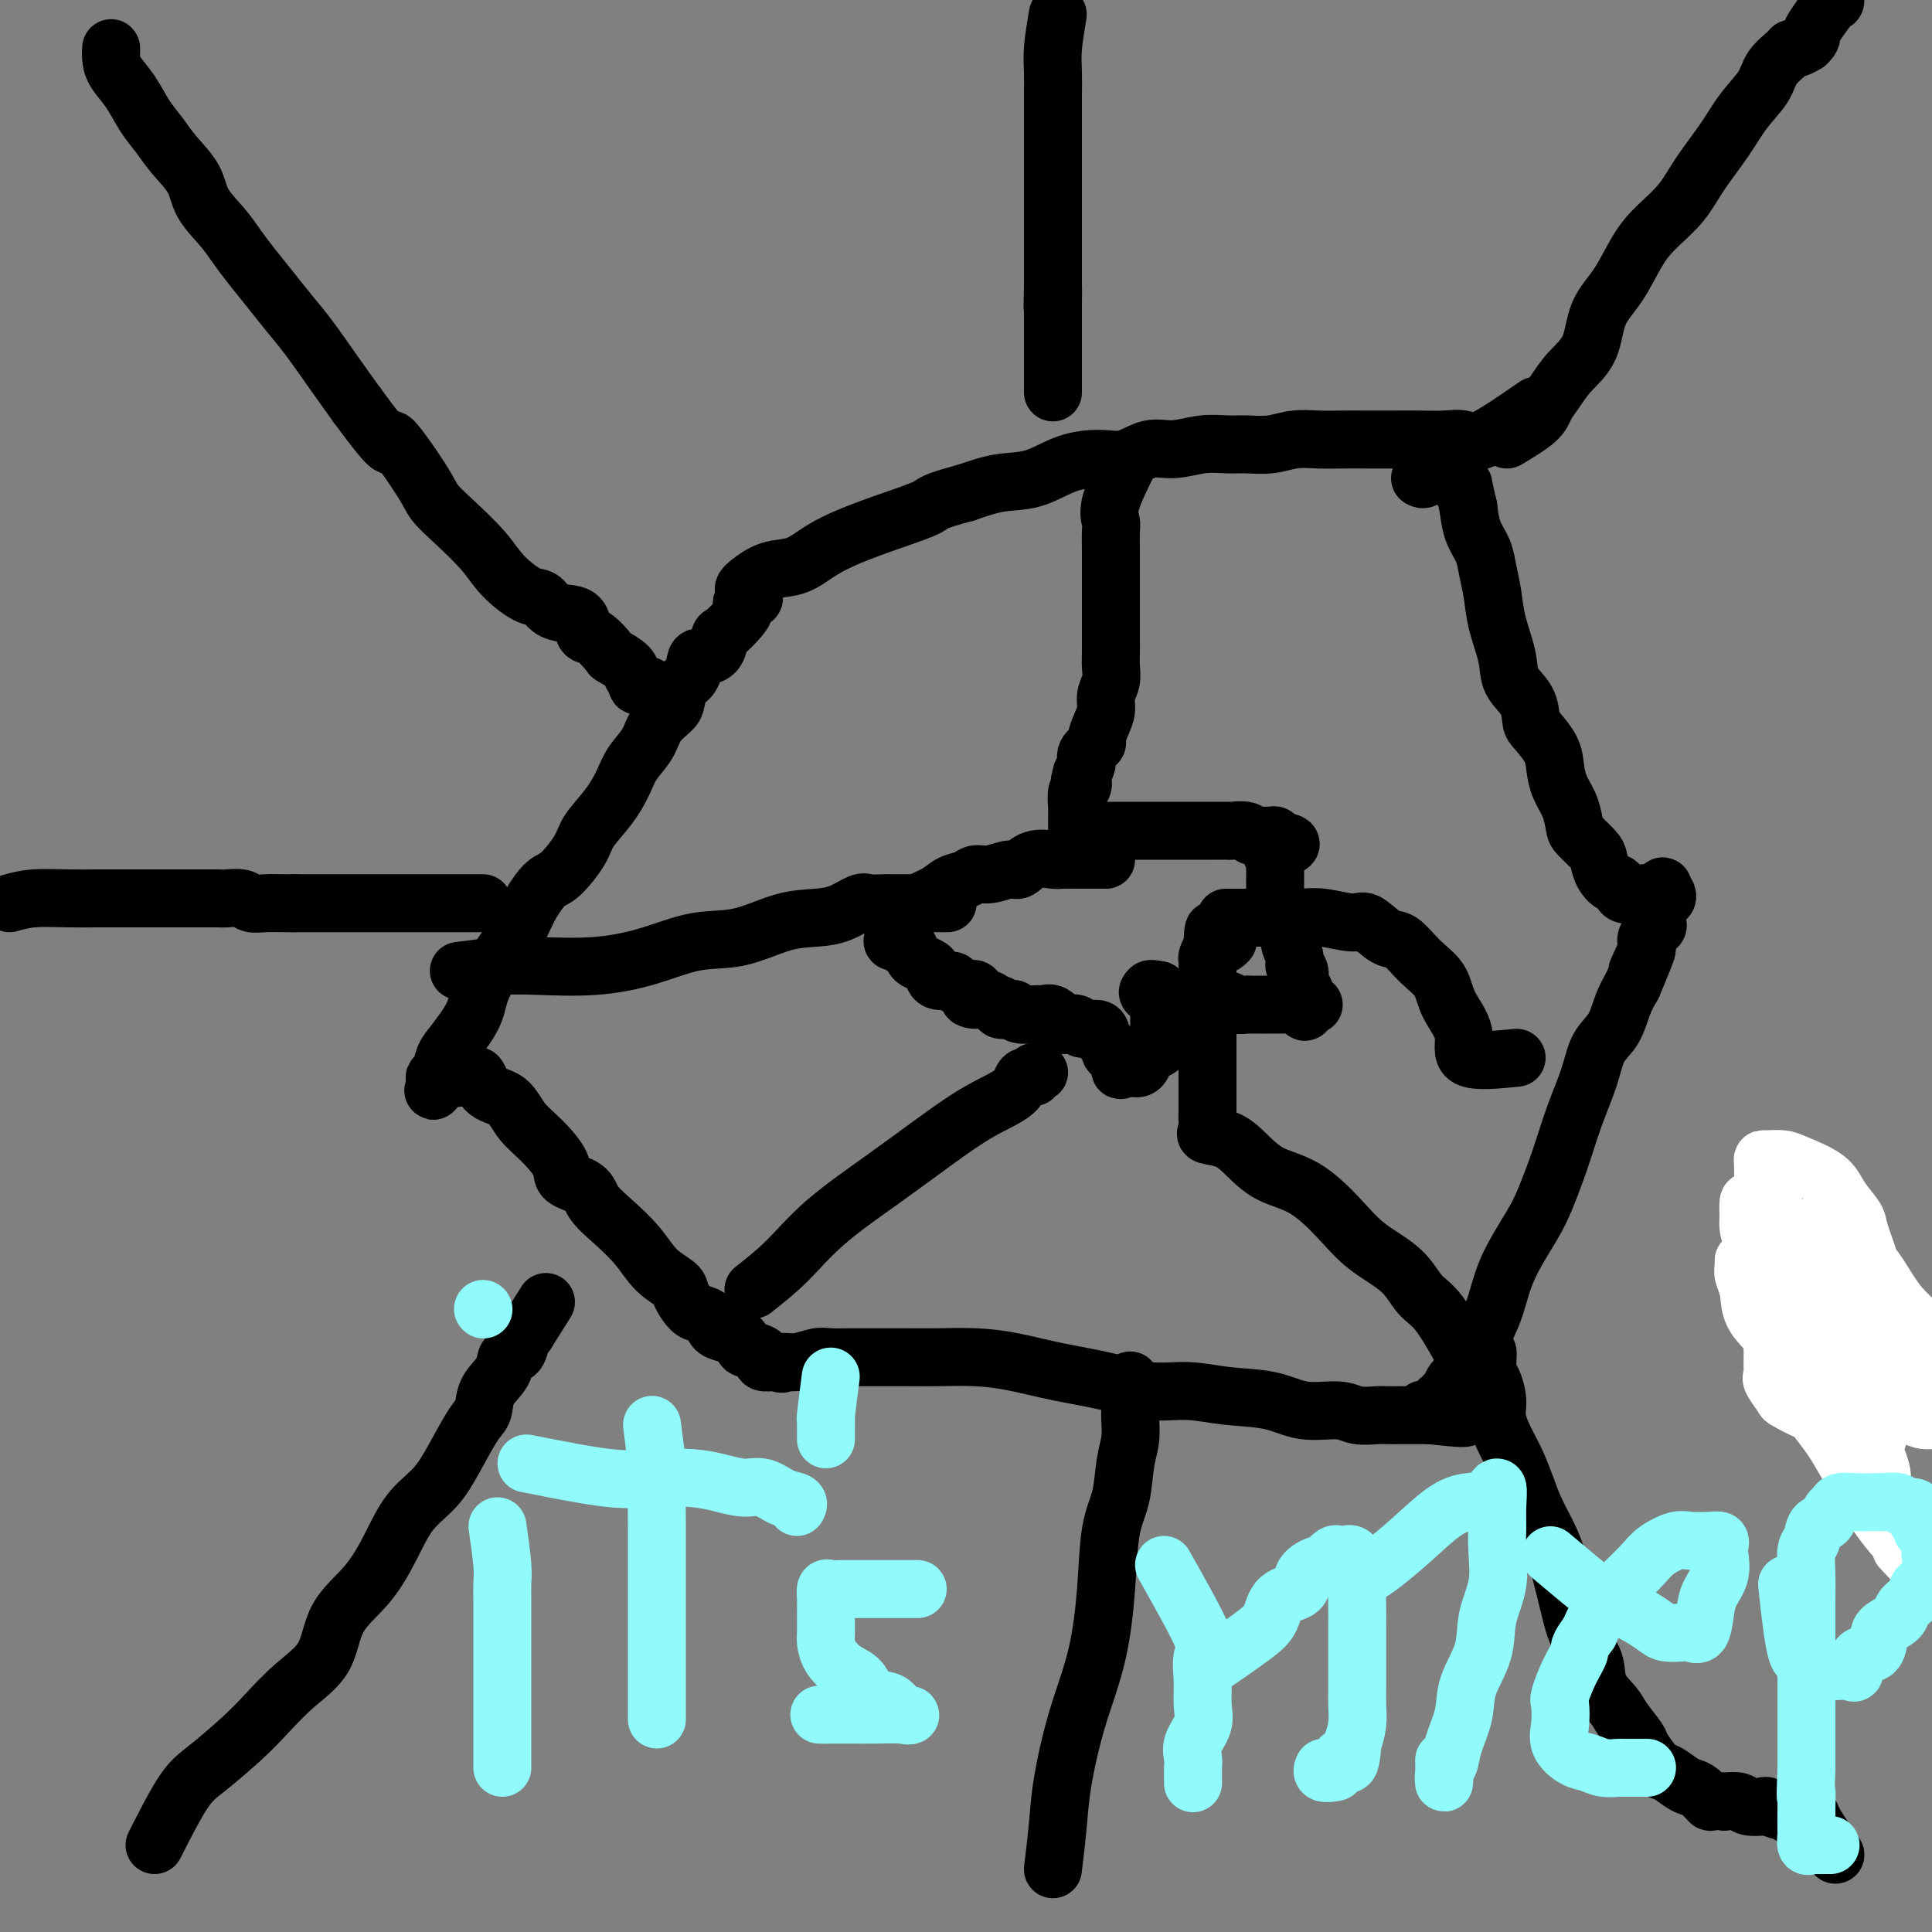 <svg viewBox='0 0 400 400' version='1.1' xmlns='http://www.w3.org/2000/svg' xmlns:xlink='http://www.w3.org/1999/xlink'><rect x="0" y="0" width="400" height="400" fill="#808080" stroke="none"/><g fill='none' stroke='#000000' stroke-width='12' stroke-linecap='round' stroke-linejoin='round'><path d='M380,384c-1.585,-2.312 -3.171,-4.623 -4,-6c-0.829,-1.377 -0.903,-1.818 -1,-2c-0.097,-0.182 -0.219,-0.105 -1,0c-0.781,0.105 -2.221,0.238 -3,0c-0.779,-0.238 -0.898,-0.847 -1,-1c-0.102,-0.153 -0.186,0.152 -1,0c-0.814,-0.152 -2.356,-0.759 -3,-1c-0.644,-0.241 -0.389,-0.116 -1,0c-0.611,0.116 -2.088,0.224 -3,0c-0.912,-0.224 -1.261,-0.778 -2,-1c-0.739,-0.222 -1.870,-0.111 -3,0'/><path d='M357,373c-3.215,-0.357 -2.752,0.251 -3,0c-0.248,-0.251 -1.206,-1.360 -2,-2c-0.794,-0.640 -1.425,-0.813 -2,-1c-0.575,-0.187 -1.094,-0.390 -2,-1c-0.906,-0.610 -2.200,-1.626 -3,-2c-0.800,-0.374 -1.105,-0.105 -2,-1c-0.895,-0.895 -2.380,-2.955 -3,-4c-0.620,-1.045 -0.374,-1.076 -1,-2c-0.626,-0.924 -2.125,-2.742 -3,-4c-0.875,-1.258 -1.126,-1.957 -2,-3c-0.874,-1.043 -2.370,-2.431 -3,-4c-0.630,-1.569 -0.394,-3.320 -1,-5c-0.606,-1.680 -2.053,-3.288 -3,-5c-0.947,-1.712 -1.394,-3.527 -2,-6c-0.606,-2.473 -1.370,-5.603 -2,-8c-0.630,-2.397 -1.127,-4.061 -2,-6c-0.873,-1.939 -2.122,-4.153 -3,-6c-0.878,-1.847 -1.383,-3.326 -2,-5c-0.617,-1.674 -1.345,-3.545 -2,-5c-0.655,-1.455 -1.237,-2.496 -2,-4c-0.763,-1.504 -1.707,-3.471 -2,-5c-0.293,-1.529 0.065,-2.620 0,-4c-0.065,-1.380 -0.553,-3.049 -1,-4c-0.447,-0.951 -0.852,-1.183 -1,-2c-0.148,-0.817 -0.040,-2.220 0,-3c0.040,-0.780 0.011,-0.937 0,-1c-0.011,-0.063 -0.006,-0.031 0,0'/><path d='M32,382c2.151,-4.235 4.302,-8.470 6,-11c1.698,-2.530 2.941,-3.356 5,-5c2.059,-1.644 4.932,-4.108 7,-6c2.068,-1.892 3.329,-3.213 5,-5c1.671,-1.787 3.752,-4.040 6,-6c2.248,-1.960 4.662,-3.626 6,-6c1.338,-2.374 1.600,-5.456 3,-8c1.400,-2.544 3.938,-4.550 6,-7c2.062,-2.450 3.648,-5.342 5,-8c1.352,-2.658 2.471,-5.081 4,-7c1.529,-1.919 3.468,-3.335 5,-5c1.532,-1.665 2.656,-3.579 4,-6c1.344,-2.421 2.908,-5.350 4,-7c1.092,-1.650 1.711,-2.023 2,-3c0.289,-0.977 0.248,-2.559 1,-4c0.752,-1.441 2.295,-2.740 3,-4c0.705,-1.260 0.570,-2.482 1,-3c0.430,-0.518 1.423,-0.332 2,-1c0.577,-0.668 0.736,-2.191 1,-3c0.264,-0.809 0.632,-0.905 1,-1'/><path d='M109,276c7.000,-11.167 3.500,-5.583 0,0'/><path d='M23,11c0.011,-0.582 0.022,-1.163 0,-1c-0.022,0.163 -0.077,1.071 0,2c0.077,0.929 0.287,1.878 1,3c0.713,1.122 1.928,2.417 3,4c1.072,1.583 2.000,3.454 3,5c1.000,1.546 2.070,2.766 3,4c0.930,1.234 1.719,2.483 3,4c1.281,1.517 3.055,3.304 4,5c0.945,1.696 1.060,3.303 2,5c0.940,1.697 2.705,3.486 4,5c1.295,1.514 2.120,2.755 3,4c0.880,1.245 1.816,2.494 3,4c1.184,1.506 2.616,3.268 4,5c1.384,1.732 2.722,3.433 4,5c1.278,1.567 2.498,2.999 4,5c1.502,2.001 3.286,4.572 5,7c1.714,2.428 3.357,4.714 5,7'/><path d='M74,84c9.149,12.463 6.520,7.120 7,7c0.480,-0.120 4.069,4.984 6,8c1.931,3.016 2.204,3.943 3,5c0.796,1.057 2.114,2.243 4,4c1.886,1.757 4.339,4.085 6,6c1.661,1.915 2.531,3.417 4,5c1.469,1.583 3.539,3.248 5,4c1.461,0.752 2.313,0.591 3,1c0.687,0.409 1.208,1.389 2,2c0.792,0.611 1.855,0.854 3,1c1.145,0.146 2.370,0.195 3,1c0.630,0.805 0.663,2.365 1,3c0.337,0.635 0.979,0.345 2,1c1.021,0.655 2.421,2.255 3,3c0.579,0.745 0.335,0.634 1,1c0.665,0.366 2.238,1.208 3,2c0.762,0.792 0.712,1.533 1,2c0.288,0.467 0.912,0.661 1,1c0.088,0.339 -0.361,0.822 0,1c0.361,0.178 1.532,0.051 2,0c0.468,-0.051 0.234,-0.025 0,0'/><path d='M312,91c2.354,-1.417 4.707,-2.834 6,-4c1.293,-1.166 1.524,-2.082 2,-3c0.476,-0.918 1.197,-1.838 2,-3c0.803,-1.162 1.688,-2.564 3,-4c1.312,-1.436 3.052,-2.904 4,-5c0.948,-2.096 1.103,-4.821 2,-7c0.897,-2.179 2.535,-3.812 4,-6c1.465,-2.188 2.759,-4.930 4,-7c1.241,-2.070 2.431,-3.470 4,-5c1.569,-1.530 3.516,-3.192 5,-5c1.484,-1.808 2.504,-3.761 4,-6c1.496,-2.239 3.469,-4.764 5,-7c1.531,-2.236 2.620,-4.183 4,-6c1.380,-1.817 3.052,-3.505 4,-5c0.948,-1.495 1.174,-2.795 2,-4c0.826,-1.205 2.252,-2.313 3,-3c0.748,-0.687 0.817,-0.954 1,-1c0.183,-0.046 0.481,0.130 1,0c0.519,-0.130 1.260,-0.565 2,-1'/><path d='M374,9c1.293,-1.169 1.025,-1.592 1,-2c-0.025,-0.408 0.194,-0.801 1,-2c0.806,-1.199 2.200,-3.204 3,-4c0.800,-0.796 1.006,-0.384 1,-1c-0.006,-0.616 -0.226,-2.259 0,-3c0.226,-0.741 0.897,-0.579 1,-1c0.103,-0.421 -0.361,-1.426 0,-2c0.361,-0.574 1.547,-0.718 2,-1c0.453,-0.282 0.174,-0.701 0,-1c-0.174,-0.299 -0.243,-0.479 0,-1c0.243,-0.521 0.797,-1.383 1,-2c0.203,-0.617 0.054,-0.990 0,-1c-0.054,-0.010 -0.015,0.344 0,1c0.015,0.656 0.004,1.616 0,2c-0.004,0.384 -0.002,0.192 0,0'/><path d='M318,84c-4.285,2.959 -8.570,5.917 -11,7c-2.430,1.083 -3.006,0.290 -4,0c-0.994,-0.290 -2.407,-0.078 -4,0c-1.593,0.078 -3.366,0.021 -5,0c-1.634,-0.021 -3.128,-0.007 -5,0c-1.872,0.007 -4.120,0.006 -6,0c-1.880,-0.006 -3.391,-0.016 -5,0c-1.609,0.016 -3.314,0.057 -5,0c-1.686,-0.057 -3.352,-0.213 -5,0c-1.648,0.213 -3.280,0.793 -5,1c-1.720,0.207 -3.530,0.039 -5,0c-1.470,-0.039 -2.602,0.050 -4,0c-1.398,-0.050 -3.064,-0.238 -5,0c-1.936,0.238 -4.144,0.902 -6,1c-1.856,0.098 -3.362,-0.369 -5,0c-1.638,0.369 -3.409,1.576 -5,2c-1.591,0.424 -3.004,0.067 -5,0c-1.996,-0.067 -4.576,0.157 -7,1c-2.424,0.843 -4.691,2.304 -7,3c-2.309,0.696 -4.660,0.627 -7,1c-2.340,0.373 -4.670,1.186 -7,2'/><path d='M200,102c-7.314,1.929 -6.598,2.251 -8,3c-1.402,0.749 -4.923,1.926 -8,3c-3.077,1.074 -5.709,2.044 -8,3c-2.291,0.956 -4.242,1.896 -6,3c-1.758,1.104 -3.325,2.372 -5,3c-1.675,0.628 -3.458,0.616 -5,1c-1.542,0.384 -2.842,1.164 -4,2c-1.158,0.836 -2.172,1.727 -2,2c0.172,0.273 1.531,-0.071 2,0c0.469,0.071 0.049,0.558 0,1c-0.049,0.442 0.272,0.841 0,1c-0.272,0.159 -1.136,0.080 -2,0'/><path d='M154,124c-0.912,1.307 -0.193,1.576 0,2c0.193,0.424 -0.141,1.003 -1,2c-0.859,0.997 -2.244,2.412 -3,3c-0.756,0.588 -0.884,0.350 -1,1c-0.116,0.650 -0.220,2.189 -1,3c-0.780,0.811 -2.237,0.892 -3,1c-0.763,0.108 -0.832,0.241 -1,1c-0.168,0.759 -0.433,2.145 -1,3c-0.567,0.855 -1.435,1.179 -2,2c-0.565,0.821 -0.827,2.137 -1,3c-0.173,0.863 -0.258,1.272 -1,2c-0.742,0.728 -2.140,1.775 -3,3c-0.860,1.225 -1.183,2.628 -2,4c-0.817,1.372 -2.128,2.714 -3,4c-0.872,1.286 -1.304,2.516 -2,4c-0.696,1.484 -1.656,3.221 -3,5c-1.344,1.779 -3.074,3.599 -4,5c-0.926,1.401 -1.049,2.384 -2,4c-0.951,1.616 -2.731,3.867 -4,5c-1.269,1.133 -2.028,1.148 -3,2c-0.972,0.852 -2.155,2.539 -3,4c-0.845,1.461 -1.350,2.695 -2,4c-0.650,1.305 -1.445,2.680 -3,5c-1.555,2.320 -3.869,5.585 -5,8c-1.131,2.415 -1.078,3.982 -2,6c-0.922,2.018 -2.819,4.488 -4,6c-1.181,1.512 -1.646,2.065 -2,3c-0.354,0.935 -0.595,2.252 -1,3c-0.405,0.748 -0.973,0.928 -1,1c-0.027,0.072 0.486,0.036 1,0'/><path d='M91,223c-2.820,5.569 -0.371,1.493 1,0c1.371,-1.493 1.662,-0.403 2,0c0.338,0.403 0.722,0.118 1,0c0.278,-0.118 0.452,-0.070 1,0c0.548,0.070 1.472,0.160 2,0c0.528,-0.160 0.660,-0.572 1,0c0.340,0.572 0.887,2.127 2,3c1.113,0.873 2.792,1.063 4,2c1.208,0.937 1.945,2.621 3,4c1.055,1.379 2.427,2.455 4,4c1.573,1.545 3.346,3.560 4,5c0.654,1.440 0.187,2.306 1,3c0.813,0.694 2.905,1.218 4,2c1.095,0.782 1.194,1.824 2,3c0.806,1.176 2.319,2.488 4,4c1.681,1.512 3.528,3.225 5,5c1.472,1.775 2.568,3.614 4,5c1.432,1.386 3.200,2.321 4,3c0.800,0.679 0.634,1.103 1,2c0.366,0.897 1.266,2.268 2,3c0.734,0.732 1.302,0.826 2,1c0.698,0.174 1.527,0.428 2,1c0.473,0.572 0.589,1.462 1,2c0.411,0.538 1.117,0.725 2,1c0.883,0.275 1.941,0.637 3,1'/><path d='M153,277c1.610,1.332 0.634,1.663 1,2c0.366,0.337 2.073,0.679 3,1c0.927,0.321 1.073,0.622 1,1c-0.073,0.378 -0.366,0.832 0,1c0.366,0.168 1.390,0.048 2,0c0.610,-0.048 0.805,-0.024 1,0'/><path d='M161,282c1.338,0.757 0.682,0.150 1,0c0.318,-0.150 1.611,0.156 3,0c1.389,-0.156 2.874,-0.774 4,-1c1.126,-0.226 1.894,-0.060 3,0c1.106,0.060 2.551,0.016 4,0c1.449,-0.016 2.901,-0.002 5,0c2.099,0.002 4.843,-0.007 7,0c2.157,0.007 3.725,0.032 6,0c2.275,-0.032 5.256,-0.120 8,0c2.744,0.120 5.249,0.448 8,1c2.751,0.552 5.747,1.328 9,2c3.253,0.672 6.763,1.239 10,2c3.237,0.761 6.200,1.714 9,2c2.800,0.286 5.435,-0.096 8,0c2.565,0.096 5.059,0.671 8,1c2.941,0.329 6.329,0.414 9,1c2.671,0.586 4.626,1.674 7,2c2.374,0.326 5.168,-0.109 7,0c1.832,0.109 2.700,0.761 4,1c1.300,0.239 3.030,0.064 4,0c0.970,-0.064 1.181,-0.017 2,0c0.819,0.017 2.247,0.005 3,0c0.753,-0.005 0.832,-0.001 1,0c0.168,0.001 0.427,0.000 1,0c0.573,-0.000 1.462,-0.000 2,0c0.538,0.000 0.725,0.000 1,0c0.275,-0.000 0.637,-0.000 1,0'/><path d='M296,293c14.416,1.596 3.455,-0.413 0,-1c-3.455,-0.587 0.594,0.247 2,0c1.406,-0.247 0.169,-1.575 0,-2c-0.169,-0.425 0.732,0.053 1,0c0.268,-0.053 -0.096,-0.636 0,-1c0.096,-0.364 0.652,-0.509 1,-1c0.348,-0.491 0.489,-1.327 1,-2c0.511,-0.673 1.393,-1.183 2,-2c0.607,-0.817 0.938,-1.941 2,-4c1.062,-2.059 2.854,-5.054 4,-8c1.146,-2.946 1.647,-5.842 3,-9c1.353,-3.158 3.560,-6.576 5,-9c1.440,-2.424 2.114,-3.853 3,-6c0.886,-2.147 1.984,-5.013 3,-8c1.016,-2.987 1.949,-6.094 3,-9c1.051,-2.906 2.221,-5.610 3,-8c0.779,-2.390 1.168,-4.465 2,-6c0.832,-1.535 2.109,-2.529 3,-4c0.891,-1.471 1.398,-3.420 2,-5c0.602,-1.580 1.301,-2.790 2,-4'/><path d='M338,204c4.671,-11.120 1.847,-4.920 1,-3c-0.847,1.920 0.281,-0.440 1,-2c0.719,-1.560 1.029,-2.319 1,-3c-0.029,-0.681 -0.396,-1.285 0,-2c0.396,-0.715 1.555,-1.540 2,-2c0.445,-0.460 0.175,-0.553 0,-1c-0.175,-0.447 -0.256,-1.248 0,-2c0.256,-0.752 0.850,-1.456 1,-2c0.150,-0.544 -0.145,-0.929 0,-1c0.145,-0.071 0.731,0.173 1,0c0.269,-0.173 0.220,-0.764 0,-1c-0.220,-0.236 -0.610,-0.118 -1,0'/><path d='M344,185c0.811,-2.939 -0.163,-0.788 -1,0c-0.837,0.788 -1.537,0.213 -2,0c-0.463,-0.213 -0.687,-0.065 -1,0c-0.313,0.065 -0.713,0.047 -1,0c-0.287,-0.047 -0.462,-0.123 -1,0c-0.538,0.123 -1.440,0.443 -2,0c-0.560,-0.443 -0.778,-1.651 -1,-2c-0.222,-0.349 -0.448,0.159 -1,0c-0.552,-0.159 -1.429,-0.985 -2,-2c-0.571,-1.015 -0.834,-2.217 -1,-3c-0.166,-0.783 -0.233,-1.146 -1,-2c-0.767,-0.854 -2.233,-2.199 -3,-3c-0.767,-0.801 -0.833,-1.059 -1,-2c-0.167,-0.941 -0.433,-2.563 -1,-4c-0.567,-1.437 -1.434,-2.687 -2,-4c-0.566,-1.313 -0.832,-2.690 -1,-4c-0.168,-1.310 -0.238,-2.555 -1,-4c-0.762,-1.445 -2.216,-3.090 -3,-4c-0.784,-0.910 -0.896,-1.085 -1,-2c-0.104,-0.915 -0.199,-2.572 -1,-4c-0.801,-1.428 -2.309,-2.629 -3,-4c-0.691,-1.371 -0.565,-2.912 -1,-5c-0.435,-2.088 -1.430,-4.725 -2,-7c-0.570,-2.275 -0.716,-4.190 -1,-6c-0.284,-1.810 -0.705,-3.516 -1,-5c-0.295,-1.484 -0.464,-2.746 -1,-4c-0.536,-1.254 -1.439,-2.501 -2,-4c-0.561,-1.499 -0.781,-3.249 -1,-5'/><path d='M304,105c-1.515,-6.411 -0.802,-4.438 -1,-4c-0.198,0.438 -1.307,-0.658 -2,-2c-0.693,-1.342 -0.970,-2.931 -1,-4c-0.030,-1.069 0.188,-1.619 0,-2c-0.188,-0.381 -0.783,-0.593 -1,-1c-0.217,-0.407 -0.057,-1.009 0,-1c0.057,0.009 0.013,0.630 0,1c-0.013,0.370 0.007,0.491 0,1c-0.007,0.509 -0.040,1.406 0,2c0.040,0.594 0.154,0.884 0,1c-0.154,0.116 -0.577,0.058 -1,0'/><path d='M298,96c-0.045,0.878 0.341,1.072 0,1c-0.341,-0.072 -1.411,-0.411 -2,0c-0.589,0.411 -0.697,1.572 -1,2c-0.303,0.428 -0.801,0.122 -1,0c-0.199,-0.122 -0.100,-0.061 0,0'/><path d='M234,95c-1.691,3.386 -3.381,6.771 -4,9c-0.619,2.229 -0.166,3.301 0,4c0.166,0.699 0.044,1.025 0,2c-0.044,0.975 -0.012,2.599 0,4c0.012,1.401 0.003,2.581 0,4c-0.003,1.419 -0.001,3.079 0,4c0.001,0.921 -0.000,1.103 0,2c0.000,0.897 0.001,2.508 0,4c-0.001,1.492 -0.004,2.864 0,4c0.004,1.136 0.016,2.037 0,3c-0.016,0.963 -0.059,1.990 0,3c0.059,1.010 0.222,2.005 0,3c-0.222,0.995 -0.828,1.992 -1,3c-0.172,1.008 0.090,2.027 0,3c-0.090,0.973 -0.531,1.899 -1,3c-0.469,1.101 -0.965,2.378 -1,3c-0.035,0.622 0.393,0.589 0,1c-0.393,0.411 -1.606,1.264 -2,2c-0.394,0.736 0.030,1.353 0,2c-0.030,0.647 -0.515,1.323 -1,2'/><path d='M224,160c-0.944,3.335 -0.306,2.173 0,2c0.306,-0.173 0.278,0.644 0,1c-0.278,0.356 -0.807,0.252 -1,1c-0.193,0.748 -0.052,2.347 0,3c0.052,0.653 0.014,0.358 0,1c-0.014,0.642 -0.004,2.220 0,3c0.004,0.780 0.001,0.763 0,1c-0.001,0.237 -0.000,0.729 0,1c0.000,0.271 0.000,0.320 0,1c-0.000,0.680 -0.000,1.991 0,2c0.000,0.009 0.000,-1.283 0,-2c-0.000,-0.717 -0.000,-0.858 0,-1'/><path d='M223,173c0.053,2.072 0.686,0.751 1,0c0.314,-0.751 0.310,-0.933 1,-1c0.690,-0.067 2.073,-0.018 3,0c0.927,0.018 1.397,0.005 2,0c0.603,-0.005 1.340,-0.001 2,0c0.660,0.001 1.243,0.000 2,0c0.757,-0.000 1.687,-0.000 3,0c1.313,0.000 3.008,0.000 4,0c0.992,-0.000 1.282,-0.000 2,0c0.718,0.000 1.864,0.000 3,0c1.136,-0.000 2.262,-0.001 3,0c0.738,0.001 1.086,0.004 2,0c0.914,-0.004 2.392,-0.015 3,0c0.608,0.015 0.347,0.057 1,0c0.653,-0.057 2.220,-0.211 3,0c0.780,0.211 0.773,0.788 1,1c0.227,0.212 0.688,0.060 1,0c0.312,-0.060 0.475,-0.026 1,0c0.525,0.026 1.410,0.046 2,0c0.590,-0.046 0.883,-0.156 1,0c0.117,0.156 0.059,0.578 0,1'/><path d='M264,174c6.343,0.555 1.700,1.444 0,2c-1.700,0.556 -0.455,0.779 0,1c0.455,0.221 0.122,0.439 0,1c-0.122,0.561 -0.033,1.464 0,2c0.033,0.536 0.009,0.705 0,1c-0.009,0.295 -0.003,0.715 0,1c0.003,0.285 0.002,0.434 0,1c-0.002,0.566 -0.007,1.551 0,2c0.007,0.449 0.025,0.364 0,1c-0.025,0.636 -0.094,1.994 0,3c0.094,1.006 0.350,1.660 1,2c0.650,0.340 1.695,0.365 2,1c0.305,0.635 -0.128,1.879 0,3c0.128,1.121 0.818,2.119 1,3c0.182,0.881 -0.144,1.646 0,2c0.144,0.354 0.757,0.298 1,1c0.243,0.702 0.115,2.164 0,3c-0.115,0.836 -0.218,1.047 0,1c0.218,-0.047 0.757,-0.352 1,0c0.243,0.352 0.189,1.363 0,2c-0.189,0.637 -0.512,0.902 0,1c0.512,0.098 1.861,0.028 2,0c0.139,-0.028 -0.930,-0.014 -2,0'/><path d='M270,208c0.754,2.939 -0.362,0.788 -1,0c-0.638,-0.788 -0.800,-0.211 -1,0c-0.200,0.211 -0.439,0.057 -1,0c-0.561,-0.057 -1.446,-0.015 -2,0c-0.554,0.015 -0.779,0.004 -1,0c-0.221,-0.004 -0.440,-0.001 -1,0c-0.560,0.001 -1.463,0.001 -2,0c-0.537,-0.001 -0.709,-0.004 -1,0c-0.291,0.004 -0.701,0.015 -1,0c-0.299,-0.015 -0.489,-0.057 -1,0c-0.511,0.057 -1.344,0.211 -2,0c-0.656,-0.211 -1.134,-0.789 -2,-1c-0.866,-0.211 -2.118,-0.056 -3,0c-0.882,0.056 -1.392,0.015 -2,0c-0.608,-0.015 -1.313,-0.002 -2,0c-0.687,0.002 -1.356,-0.007 -2,0c-0.644,0.007 -1.264,0.029 -2,0c-0.736,-0.029 -1.589,-0.111 -2,0c-0.411,0.111 -0.380,0.414 -1,0c-0.620,-0.414 -1.891,-1.547 -2,-2c-0.109,-0.453 0.946,-0.227 2,0'/><path d='M240,205c-4.641,-0.058 -1.244,1.298 0,2c1.244,0.702 0.333,0.752 0,1c-0.333,0.248 -0.089,0.695 0,1c0.089,0.305 0.023,0.467 0,1c-0.023,0.533 -0.004,1.438 0,2c0.004,0.562 -0.005,0.781 0,1c0.005,0.219 0.026,0.439 0,1c-0.026,0.561 -0.100,1.464 0,2c0.100,0.536 0.374,0.704 0,1c-0.374,0.296 -1.396,0.720 -2,1c-0.604,0.280 -0.791,0.415 -1,1c-0.209,0.585 -0.441,1.619 -1,2c-0.559,0.381 -1.445,0.109 -2,0c-0.555,-0.109 -0.777,-0.054 -1,0'/><path d='M233,221c-1.343,0.882 -1.200,0.588 -1,0c0.200,-0.588 0.456,-1.471 0,-2c-0.456,-0.529 -1.626,-0.706 -2,-1c-0.374,-0.294 0.047,-0.705 0,-1c-0.047,-0.295 -0.561,-0.475 -1,-1c-0.439,-0.525 -0.804,-1.395 -1,-2c-0.196,-0.605 -0.223,-0.945 -1,-1c-0.777,-0.055 -2.305,0.174 -3,0c-0.695,-0.174 -0.557,-0.750 -1,-1c-0.443,-0.250 -1.467,-0.172 -2,0c-0.533,0.172 -0.575,0.438 -1,0c-0.425,-0.438 -1.235,-1.581 -2,-2c-0.765,-0.419 -1.487,-0.116 -2,0c-0.513,0.116 -0.819,0.045 -1,0c-0.181,-0.045 -0.238,-0.064 -1,0c-0.762,0.064 -2.228,0.209 -3,0c-0.772,-0.209 -0.851,-0.773 -1,-1c-0.149,-0.227 -0.368,-0.117 -1,0c-0.632,0.117 -1.678,0.241 -2,0c-0.322,-0.241 0.079,-0.848 0,-1c-0.079,-0.152 -0.637,0.151 -1,0c-0.363,-0.151 -0.532,-0.758 -1,-1c-0.468,-0.242 -1.234,-0.121 -2,0'/><path d='M203,207c-4.108,-0.962 -1.879,0.132 -1,0c0.879,-0.132 0.406,-1.490 0,-2c-0.406,-0.510 -0.746,-0.173 -1,0c-0.254,0.173 -0.421,0.183 -1,0c-0.579,-0.183 -1.569,-0.560 -2,-1c-0.431,-0.440 -0.304,-0.944 -1,-1c-0.696,-0.056 -2.214,0.337 -3,0c-0.786,-0.337 -0.840,-1.405 -1,-2c-0.160,-0.595 -0.425,-0.719 -1,-1c-0.575,-0.281 -1.458,-0.720 -2,-1c-0.542,-0.280 -0.741,-0.400 -1,-1c-0.259,-0.600 -0.577,-1.679 -1,-2c-0.423,-0.321 -0.950,0.118 -1,0c-0.050,-0.118 0.379,-0.791 0,-1c-0.379,-0.209 -1.566,0.047 -2,0c-0.434,-0.047 -0.117,-0.397 0,-1c0.117,-0.603 0.033,-1.458 0,-2c-0.033,-0.542 -0.017,-0.771 0,-1'/><path d='M185,191c-0.982,-2.048 1.062,-1.168 2,-1c0.938,0.168 0.769,-0.374 1,-1c0.231,-0.626 0.862,-1.335 2,-2c1.138,-0.665 2.782,-1.287 4,-2c1.218,-0.713 2.011,-1.516 3,-2c0.989,-0.484 2.176,-0.650 3,-1c0.824,-0.350 1.286,-0.886 2,-1c0.714,-0.114 1.679,0.194 3,0c1.321,-0.194 2.996,-0.889 4,-1c1.004,-0.111 1.337,0.363 2,0c0.663,-0.363 1.657,-1.561 3,-2c1.343,-0.439 3.036,-0.118 4,0c0.964,0.118 1.201,0.032 2,0c0.799,-0.032 2.162,-0.008 3,0c0.838,0.008 1.153,0.002 2,0c0.847,-0.002 2.228,-0.001 3,0c0.772,0.001 0.935,0.000 1,0c0.065,-0.000 0.033,-0.000 0,0'/><path d='M314,219c-4.195,0.418 -8.389,0.837 -10,0c-1.611,-0.837 -0.637,-2.929 -1,-5c-0.363,-2.071 -2.063,-4.121 -3,-6c-0.937,-1.879 -1.112,-3.587 -2,-5c-0.888,-1.413 -2.489,-2.532 -4,-4c-1.511,-1.468 -2.931,-3.287 -4,-4c-1.069,-0.713 -1.785,-0.321 -3,-1c-1.215,-0.679 -2.929,-2.431 -4,-3c-1.071,-0.569 -1.501,0.044 -3,0c-1.499,-0.044 -4.068,-0.744 -6,-1c-1.932,-0.256 -3.229,-0.069 -5,0c-1.771,0.069 -4.018,0.018 -6,0c-1.982,-0.018 -3.701,-0.005 -5,0c-1.299,0.005 -2.180,0.001 -3,0c-0.820,-0.001 -1.581,-0.000 -1,0c0.581,0.000 2.502,0.000 4,0c1.498,-0.000 2.571,-0.000 3,0c0.429,0.000 0.215,0.000 0,0'/><path d='M304,282c-2.157,-3.894 -4.315,-7.789 -6,-10c-1.685,-2.211 -2.899,-2.739 -4,-4c-1.101,-1.261 -2.089,-3.256 -4,-5c-1.911,-1.744 -4.745,-3.236 -7,-5c-2.255,-1.764 -3.932,-3.800 -6,-6c-2.068,-2.200 -4.527,-4.565 -7,-6c-2.473,-1.435 -4.960,-1.942 -7,-3c-2.040,-1.058 -3.632,-2.668 -5,-4c-1.368,-1.332 -2.510,-2.386 -4,-3c-1.490,-0.614 -3.327,-0.789 -4,-1c-0.673,-0.211 -0.180,-0.457 0,-1c0.180,-0.543 0.048,-1.383 0,-2c-0.048,-0.617 -0.013,-1.010 0,-2c0.013,-0.990 0.003,-2.577 0,-4c-0.003,-1.423 -0.001,-2.683 0,-4c0.001,-1.317 0.000,-2.689 0,-4c-0.000,-1.311 -0.000,-2.559 0,-4c0.000,-1.441 -0.000,-3.075 0,-4c0.000,-0.925 0.000,-1.141 0,-2c-0.000,-0.859 -0.001,-2.362 0,-3c0.001,-0.638 0.003,-0.411 0,-1c-0.003,-0.589 -0.011,-1.993 0,-3c0.011,-1.007 0.041,-1.617 0,-2c-0.041,-0.383 -0.155,-0.538 0,-1c0.155,-0.462 0.577,-1.231 1,-2'/><path d='M251,196c0.262,-6.262 0.417,-2.417 1,-1c0.583,1.417 1.595,0.405 2,0c0.405,-0.405 0.202,-0.202 0,0'/><path d='M156,267c2.343,-1.849 4.686,-3.698 7,-6c2.314,-2.302 4.599,-5.056 8,-8c3.401,-2.944 7.918,-6.079 12,-9c4.082,-2.921 7.728,-5.629 11,-8c3.272,-2.371 6.168,-4.404 9,-6c2.832,-1.596 5.600,-2.753 7,-4c1.400,-1.247 1.433,-2.583 2,-3c0.567,-0.417 1.667,0.084 2,0c0.333,-0.084 -0.103,-0.753 0,-1c0.103,-0.247 0.744,-0.070 1,0c0.256,0.070 0.128,0.035 0,0'/><path d='M95,201c3.160,-0.413 6.320,-0.826 9,-1c2.680,-0.174 4.881,-0.111 8,0c3.119,0.111 7.158,0.268 11,0c3.842,-0.268 7.489,-0.961 11,-2c3.511,-1.039 6.885,-2.424 10,-3c3.115,-0.576 5.969,-0.344 9,-1c3.031,-0.656 6.239,-2.200 9,-3c2.761,-0.800 5.076,-0.855 7,-1c1.924,-0.145 3.459,-0.379 5,-1c1.541,-0.621 3.089,-1.631 4,-2c0.911,-0.369 1.186,-0.099 2,0c0.814,0.099 2.168,0.027 3,0c0.832,-0.027 1.144,-0.007 2,0c0.856,0.007 2.257,0.002 3,0c0.743,-0.002 0.828,-0.001 1,0c0.172,0.001 0.432,0.000 1,0c0.568,-0.000 1.445,-0.000 2,0c0.555,0.000 0.788,0.000 1,0c0.212,-0.000 0.403,-0.000 1,0c0.597,0.000 1.599,0.000 2,0c0.401,-0.000 0.200,-0.000 0,0'/><path d='M218,387c0.372,-3.098 0.744,-6.195 1,-9c0.256,-2.805 0.396,-5.316 1,-9c0.604,-3.684 1.671,-8.541 3,-13c1.329,-4.459 2.919,-8.520 4,-13c1.081,-4.480 1.652,-9.380 2,-14c0.348,-4.620 0.471,-8.961 1,-12c0.529,-3.039 1.462,-4.778 2,-7c0.538,-2.222 0.680,-4.928 1,-7c0.320,-2.072 0.818,-3.511 1,-5c0.182,-1.489 0.049,-3.028 0,-4c-0.049,-0.972 -0.013,-1.378 0,-2c0.013,-0.622 0.004,-1.459 0,-2c-0.004,-0.541 -0.001,-0.784 0,-1c0.001,-0.216 0.000,-0.404 0,-1c-0.000,-0.596 -0.000,-1.599 0,-2c0.000,-0.401 0.000,-0.201 0,0'/><path d='M2,187c1.477,-0.423 2.953,-0.845 5,-1c2.047,-0.155 4.663,-0.041 7,0c2.337,0.041 4.393,0.011 6,0c1.607,-0.011 2.763,-0.003 4,0c1.237,0.003 2.555,0.001 4,0c1.445,-0.001 3.016,-0.000 4,0c0.984,0.000 1.381,0.000 2,0c0.619,-0.000 1.460,-0.000 2,0c0.540,0.000 0.777,0.000 1,0c0.223,-0.000 0.430,-0.000 1,0c0.570,0.000 1.503,0.000 2,0c0.497,-0.000 0.560,-0.001 1,0c0.440,0.001 1.258,0.004 2,0c0.742,-0.004 1.408,-0.015 2,0c0.592,0.015 1.111,0.057 2,0c0.889,-0.057 2.150,-0.211 3,0c0.850,0.211 1.290,0.789 2,1c0.710,0.211 1.691,0.057 3,0c1.309,-0.057 2.945,-0.016 4,0c1.055,0.016 1.527,0.008 2,0'/><path d='M61,187c9.874,0.000 5.058,0.000 4,0c-1.058,0.000 1.641,0.000 3,0c1.359,0.000 1.379,0.000 2,0c0.621,-0.000 1.842,-0.000 3,0c1.158,0.000 2.252,0.000 3,0c0.748,0.000 1.148,0.000 2,0c0.852,0.000 2.155,0.000 3,0c0.845,0.000 1.232,0.000 2,0c0.768,-0.000 1.915,0.000 3,0c1.085,0.000 2.107,0.000 3,0c0.893,0.000 1.658,-0.000 2,0c0.342,0.000 0.262,0.000 1,0c0.738,-0.000 2.292,-0.000 3,0c0.708,0.000 0.568,0.000 1,0c0.432,0.000 1.435,0.000 2,0c0.565,0.000 0.690,0.000 1,0c0.310,0.000 0.803,0.000 1,0c0.197,0.000 0.099,0.000 0,0'/><path d='M219,3c-0.423,2.517 -0.845,5.033 -1,7c-0.155,1.967 -0.041,3.384 0,5c0.041,1.616 0.011,3.429 0,5c-0.011,1.571 -0.003,2.898 0,5c0.003,2.102 0.001,4.978 0,7c-0.001,2.022 -0.000,3.190 0,5c0.000,1.810 0.000,4.264 0,6c-0.000,1.736 -0.000,2.756 0,4c0.000,1.244 0.000,2.714 0,4c-0.000,1.286 -0.000,2.389 0,3c0.000,0.611 0.000,0.731 0,1c-0.000,0.269 -0.000,0.688 0,1c0.000,0.312 0.000,0.518 0,1c-0.000,0.482 -0.000,1.241 0,2'/><path d='M218,59c-0.155,8.728 -0.041,2.549 0,1c0.041,-1.549 0.011,1.533 0,3c-0.011,1.467 -0.003,1.319 0,2c0.003,0.681 0.001,2.191 0,3c-0.001,0.809 -0.000,0.918 0,2c0.000,1.082 0.000,3.138 0,4c-0.000,0.862 -0.000,0.530 0,1c0.000,0.470 0.000,1.742 0,3c-0.000,1.258 -0.000,2.502 0,3c0.000,0.498 0.000,0.249 0,0'/></g>
<g fill='none' stroke='#91FBFB' stroke-width='12' stroke-linecap='round' stroke-linejoin='round'><path d='M103,316c0.423,2.992 0.845,5.985 1,8c0.155,2.015 0.041,3.053 0,4c-0.041,0.947 -0.011,1.802 0,3c0.011,1.198 0.003,2.737 0,4c-0.003,1.263 -0.001,2.249 0,3c0.001,0.751 0.000,1.268 0,2c-0.000,0.732 -0.000,1.681 0,3c0.000,1.319 0.000,3.010 0,4c-0.000,0.990 -0.000,1.281 0,2c0.000,0.719 0.000,1.866 0,3c-0.000,1.134 -0.000,2.253 0,3c0.000,0.747 0.000,1.121 0,2c-0.000,0.879 -0.000,2.263 0,3c0.000,0.737 0.000,0.828 0,1c-0.000,0.172 -0.000,0.424 0,1c0.000,0.576 0.000,1.474 0,2c-0.000,0.526 -0.000,0.680 0,1c0.000,0.320 0.000,0.806 0,1c-0.000,0.194 -0.000,0.097 0,0'/><path d='M100,271c0.000,0.000 0.100,0.100 0.1,0.1'/><path d='M135,295c0.423,3.253 0.845,6.506 1,9c0.155,2.494 0.041,4.228 0,6c-0.041,1.772 -0.011,3.582 0,6c0.011,2.418 0.003,5.444 0,8c-0.003,2.556 -0.001,4.643 0,7c0.001,2.357 0.000,4.984 0,7c-0.000,2.016 -0.000,3.422 0,5c0.000,1.578 0.000,3.326 0,5c-0.000,1.674 -0.000,3.272 0,4c0.000,0.728 0.000,0.587 0,1c-0.000,0.413 -0.000,1.380 0,2c0.000,0.620 0.000,0.891 0,1c-0.000,0.109 -0.000,0.054 0,0'/><path d='M109,303c6.369,1.262 12.738,2.525 17,3c4.262,0.475 6.418,0.164 9,0c2.582,-0.164 5.590,-0.181 8,0c2.410,0.181 4.223,0.559 6,1c1.777,0.441 3.520,0.945 5,1c1.480,0.055 2.698,-0.339 4,0c1.302,0.339 2.689,1.410 4,2c1.311,0.590 2.545,0.697 3,1c0.455,0.303 0.130,0.801 0,1c-0.130,0.199 -0.065,0.100 0,0'/><path d='M190,329c-3.656,0.000 -7.312,0.000 -9,0c-1.688,-0.000 -1.409,-0.002 -2,0c-0.591,0.002 -2.053,0.006 -3,0c-0.947,-0.006 -1.378,-0.022 -2,0c-0.622,0.022 -1.434,0.082 -2,0c-0.566,-0.082 -0.884,-0.308 -1,0c-0.116,0.308 -0.030,1.149 0,2c0.030,0.851 0.003,1.713 0,3c-0.003,1.287 0.020,3.001 0,4c-0.020,0.999 -0.081,1.283 0,2c0.081,0.717 0.304,1.866 1,3c0.696,1.134 1.863,2.253 3,3c1.137,0.747 2.243,1.122 3,2c0.757,0.878 1.165,2.260 2,3c0.835,0.740 2.096,0.839 3,1c0.904,0.161 1.450,0.383 2,1c0.550,0.617 1.103,1.629 2,2c0.897,0.371 2.137,0.099 1,0c-1.137,-0.099 -4.652,-0.027 -7,0c-2.348,0.027 -3.528,0.008 -5,0c-1.472,-0.008 -3.236,-0.004 -5,0'/><path d='M171,355c-2.711,0.000 -1.489,0.000 -1,0c0.489,0.000 0.244,0.000 0,0'/><path d='M172,285c-0.423,3.284 -0.845,6.568 -1,8c-0.155,1.432 -0.041,1.011 0,1c0.041,-0.011 0.011,0.389 0,1c-0.011,0.611 -0.003,1.434 0,2c0.003,0.566 0.001,0.876 0,1c-0.001,0.124 -0.000,0.062 0,0'/><path d='M241,324c3.382,6.005 6.765,12.009 8,15c1.235,2.991 0.323,2.968 0,4c-0.323,1.032 -0.058,3.119 0,5c0.058,1.881 -0.089,3.555 0,5c0.089,1.445 0.416,2.662 0,4c-0.416,1.338 -1.576,2.797 -2,4c-0.424,1.203 -0.114,2.151 0,3c0.114,0.849 0.030,1.599 0,2c-0.030,0.401 -0.008,0.454 0,1c0.008,0.546 0.002,1.585 0,2c-0.002,0.415 -0.001,0.208 0,0'/><path d='M249,346c3.802,-2.616 7.604,-5.232 10,-7c2.396,-1.768 3.385,-2.688 4,-4c0.615,-1.312 0.857,-3.015 2,-4c1.143,-0.985 3.189,-1.252 4,-2c0.811,-0.748 0.389,-1.976 1,-3c0.611,-1.024 2.257,-1.843 3,-2c0.743,-0.157 0.585,0.348 1,0c0.415,-0.348 1.402,-1.549 2,-2c0.598,-0.451 0.805,-0.153 1,0c0.195,0.153 0.378,0.162 1,0c0.622,-0.162 1.683,-0.494 2,0c0.317,0.494 -0.111,1.816 0,3c0.111,1.184 0.762,2.231 1,3c0.238,0.769 0.064,1.261 0,2c-0.064,0.739 -0.017,1.727 0,3c0.017,1.273 0.004,2.833 0,4c-0.004,1.167 -0.000,1.943 0,3c0.000,1.057 -0.003,2.397 0,4c0.003,1.603 0.011,3.471 0,5c-0.011,1.529 -0.041,2.719 0,4c0.041,1.281 0.155,2.652 0,4c-0.155,1.348 -0.577,2.674 -1,4'/><path d='M280,361c-0.400,6.607 -1.400,3.623 -2,3c-0.600,-0.623 -0.802,1.115 -1,2c-0.198,0.885 -0.393,0.918 -1,1c-0.607,0.082 -1.625,0.214 -2,0c-0.375,-0.214 -0.107,-0.776 0,-1c0.107,-0.224 0.054,-0.112 0,0'/><path d='M283,326c0.768,-0.445 1.536,-0.891 3,-2c1.464,-1.109 3.626,-2.882 6,-5c2.374,-2.118 4.962,-4.580 7,-6c2.038,-1.420 3.527,-1.798 5,-2c1.473,-0.202 2.930,-0.227 4,-1c1.070,-0.773 1.753,-2.295 2,-2c0.247,0.295 0.059,2.408 0,4c-0.059,1.592 0.011,2.664 0,4c-0.011,1.336 -0.105,2.936 0,5c0.105,2.064 0.408,4.591 0,7c-0.408,2.409 -1.528,4.699 -2,7c-0.472,2.301 -0.297,4.613 -1,7c-0.703,2.387 -2.283,4.851 -3,7c-0.717,2.149 -0.570,3.985 -1,6c-0.430,2.015 -1.436,4.210 -2,6c-0.564,1.790 -0.687,3.176 -1,4c-0.313,0.824 -0.816,1.087 -1,2c-0.184,0.913 -0.050,2.477 0,2c0.050,-0.477 0.014,-2.993 0,-4c-0.014,-1.007 -0.007,-0.503 0,0'/><path d='M321,322c4.296,3.624 8.592,7.248 11,9c2.408,1.752 2.928,1.633 4,2c1.072,0.367 2.696,1.222 4,2c1.304,0.778 2.290,1.480 3,2c0.710,0.520 1.146,0.860 2,1c0.854,0.140 2.125,0.082 3,0c0.875,-0.082 1.352,-0.187 2,0c0.648,0.187 1.466,0.668 2,0c0.534,-0.668 0.784,-2.483 1,-4c0.216,-1.517 0.399,-2.736 1,-4c0.601,-1.264 1.621,-2.573 2,-4c0.379,-1.427 0.117,-2.970 0,-4c-0.117,-1.030 -0.088,-1.545 0,-2c0.088,-0.455 0.235,-0.848 0,-1c-0.235,-0.152 -0.851,-0.061 -2,0c-1.149,0.061 -2.829,0.093 -4,0c-1.171,-0.093 -1.832,-0.312 -3,0c-1.168,0.312 -2.845,1.153 -4,2c-1.155,0.847 -1.790,1.699 -3,3c-1.210,1.301 -2.994,3.050 -4,4c-1.006,0.950 -1.232,1.102 -2,2c-0.768,0.898 -2.076,2.542 -3,4c-0.924,1.458 -1.462,2.729 -2,4'/><path d='M329,338c-2.530,3.369 -1.854,3.293 -2,4c-0.146,0.707 -1.113,2.198 -2,4c-0.887,1.802 -1.693,3.915 -2,5c-0.307,1.085 -0.115,1.141 0,2c0.115,0.859 0.155,2.521 0,4c-0.155,1.479 -0.503,2.774 0,4c0.503,1.226 1.859,2.381 3,3c1.141,0.619 2.068,0.702 3,1c0.932,0.298 1.871,0.812 3,1c1.129,0.188 2.450,0.050 3,0c0.550,-0.050 0.330,-0.014 1,0c0.670,0.014 2.231,0.004 3,0c0.769,-0.004 0.745,-0.001 1,0c0.255,0.001 0.787,0.000 1,0c0.213,-0.000 0.106,-0.000 0,0'/><path d='M370,284c3.321,-4.882 6.641,-9.763 8,-11c1.359,-1.237 0.756,1.171 0,2c-0.756,0.829 -1.667,0.078 -2,0c-0.333,-0.078 -0.090,0.518 0,1c0.090,0.482 0.026,0.852 0,1c-0.026,0.148 -0.013,0.074 0,0'/></g>
<g fill='none' stroke='#FFFFFF' stroke-width='12' stroke-linecap='round' stroke-linejoin='round'><path d='M384,253c-2.201,3.790 -4.401,7.581 -6,9c-1.599,1.419 -2.596,0.467 -4,1c-1.404,0.533 -3.213,2.550 -4,4c-0.787,1.450 -0.551,2.333 -1,3c-0.449,0.667 -1.584,1.118 -2,2c-0.416,0.882 -0.111,2.194 0,3c0.111,0.806 0.030,1.105 0,2c-0.030,0.895 -0.010,2.384 0,3c0.010,0.616 0.010,0.358 0,1c-0.010,0.642 -0.031,2.184 0,3c0.031,0.816 0.113,0.906 0,1c-0.113,0.094 -0.422,0.192 0,1c0.422,0.808 1.573,2.325 2,3c0.427,0.675 0.129,0.506 1,1c0.871,0.494 2.911,1.649 4,2c1.089,0.351 1.229,-0.102 2,0c0.771,0.102 2.174,0.759 3,1c0.826,0.241 1.075,0.064 2,0c0.925,-0.064 2.526,-0.017 4,0c1.474,0.017 2.820,0.005 4,0c1.180,-0.005 2.194,-0.001 3,0c0.806,0.001 1.403,0.001 2,0'/><path d='M394,293c3.758,0.138 3.153,-0.015 3,0c-0.153,0.015 0.148,0.200 1,0c0.852,-0.200 2.257,-0.784 3,-1c0.743,-0.216 0.826,-0.065 1,0c0.174,0.065 0.439,0.044 1,0c0.561,-0.044 1.419,-0.111 2,0c0.581,0.111 0.886,0.399 1,0c0.114,-0.399 0.036,-1.484 0,-2c-0.036,-0.516 -0.031,-0.461 0,-1c0.031,-0.539 0.087,-1.671 0,-3c-0.087,-1.329 -0.319,-2.854 -1,-4c-0.681,-1.146 -1.812,-1.912 -3,-3c-1.188,-1.088 -2.433,-2.497 -4,-4c-1.567,-1.503 -3.456,-3.099 -5,-5c-1.544,-1.901 -2.743,-4.107 -4,-6c-1.257,-1.893 -2.571,-3.471 -4,-5c-1.429,-1.529 -2.971,-3.008 -4,-4c-1.029,-0.992 -1.545,-1.499 -2,-2c-0.455,-0.501 -0.850,-0.998 -1,-1c-0.150,-0.002 -0.055,0.491 0,1c0.055,0.509 0.071,1.034 0,2c-0.071,0.966 -0.229,2.372 0,3c0.229,0.628 0.845,0.478 1,1c0.155,0.522 -0.151,1.718 0,3c0.151,1.282 0.757,2.652 1,4c0.243,1.348 0.121,2.674 0,4'/><path d='M380,270c0.274,3.547 0.458,3.913 1,5c0.542,1.087 1.442,2.895 2,4c0.558,1.105 0.776,1.507 1,3c0.224,1.493 0.456,4.076 1,6c0.544,1.924 1.400,3.187 2,4c0.600,0.813 0.946,1.176 1,2c0.054,0.824 -0.182,2.111 0,3c0.182,0.889 0.782,1.381 1,0c0.218,-1.381 0.055,-4.634 0,-7c-0.055,-2.366 -0.003,-3.845 0,-6c0.003,-2.155 -0.045,-4.986 0,-7c0.045,-2.014 0.183,-3.209 0,-5c-0.183,-1.791 -0.686,-4.176 -1,-6c-0.314,-1.824 -0.440,-3.086 -1,-5c-0.560,-1.914 -1.554,-4.481 -2,-6c-0.446,-1.519 -0.345,-1.990 -1,-3c-0.655,-1.010 -2.067,-2.558 -3,-4c-0.933,-1.442 -1.389,-2.779 -3,-4c-1.611,-1.221 -4.379,-2.327 -6,-3c-1.621,-0.673 -2.094,-0.914 -3,-1c-0.906,-0.086 -2.244,-0.017 -3,0c-0.756,0.017 -0.929,-0.019 -1,0c-0.071,0.019 -0.039,0.094 0,1c0.039,0.906 0.084,2.642 0,4c-0.084,1.358 -0.299,2.339 0,3c0.299,0.661 1.111,1.002 2,2c0.889,0.998 1.855,2.653 3,4c1.145,1.347 2.470,2.385 4,4c1.530,1.615 3.265,3.808 5,6'/><path d='M379,264c3.062,3.764 3.718,5.175 5,7c1.282,1.825 3.191,4.065 5,6c1.809,1.935 3.518,3.566 5,5c1.482,1.434 2.736,2.671 4,4c1.264,1.329 2.539,2.750 3,4c0.461,1.250 0.108,2.329 0,3c-0.108,0.671 0.029,0.934 0,1c-0.029,0.066 -0.225,-0.067 -1,0c-0.775,0.067 -2.130,0.333 -4,-1c-1.870,-1.333 -4.254,-4.264 -7,-8c-2.746,-3.736 -5.855,-8.276 -8,-12c-2.145,-3.724 -3.327,-6.633 -5,-9c-1.673,-2.367 -3.835,-4.192 -5,-6c-1.165,-1.808 -1.331,-3.599 -2,-5c-0.669,-1.401 -1.840,-2.413 -3,-3c-1.160,-0.587 -2.309,-0.750 -3,-1c-0.691,-0.250 -0.924,-0.587 -1,0c-0.076,0.587 0.004,2.100 0,3c-0.004,0.900 -0.092,1.188 0,2c0.092,0.812 0.363,2.147 1,3c0.637,0.853 1.641,1.222 3,2c1.359,0.778 3.072,1.964 4,4c0.928,2.036 1.069,4.921 2,7c0.931,2.079 2.652,3.351 4,5c1.348,1.649 2.325,3.675 3,6c0.675,2.325 1.050,4.950 2,7c0.950,2.050 2.475,3.525 4,5'/><path d='M385,293c2.670,5.541 1.845,4.394 2,5c0.155,0.606 1.291,2.966 2,5c0.709,2.034 0.993,3.742 0,3c-0.993,-0.742 -3.261,-3.932 -6,-8c-2.739,-4.068 -5.949,-9.012 -9,-13c-3.051,-3.988 -5.942,-7.020 -8,-10c-2.058,-2.980 -3.283,-5.906 -4,-8c-0.717,-2.094 -0.925,-3.354 -1,-4c-0.075,-0.646 -0.016,-0.677 0,-1c0.016,-0.323 -0.009,-0.937 0,-1c0.009,-0.063 0.053,0.424 0,1c-0.053,0.576 -0.202,1.242 0,2c0.202,0.758 0.755,1.609 1,3c0.245,1.391 0.180,3.324 1,5c0.820,1.676 2.524,3.096 4,5c1.476,1.904 2.723,4.292 4,7c1.277,2.708 2.582,5.735 4,8c1.418,2.265 2.947,3.766 5,7c2.053,3.234 4.630,8.200 7,12c2.370,3.800 4.533,6.432 6,8c1.467,1.568 2.239,2.070 3,3c0.761,0.930 1.513,2.289 1,2c-0.513,-0.289 -2.289,-2.225 -3,-3c-0.711,-0.775 -0.355,-0.387 0,0'/></g>
<g fill='none' stroke='#91FBFB' stroke-width='12' stroke-linecap='round' stroke-linejoin='round'><path d='M370,328c0.627,5.818 1.254,11.636 2,14c0.746,2.364 1.613,1.275 2,1c0.387,-0.275 0.296,0.265 1,1c0.704,0.735 2.202,1.664 3,2c0.798,0.336 0.894,0.079 1,0c0.106,-0.079 0.221,0.020 1,0c0.779,-0.020 2.223,-0.159 3,0c0.777,0.159 0.889,0.615 1,0c0.111,-0.615 0.223,-2.300 1,-3c0.777,-0.700 2.221,-0.414 3,-1c0.779,-0.586 0.895,-2.043 1,-3c0.105,-0.957 0.199,-1.412 1,-2c0.801,-0.588 2.307,-1.308 3,-2c0.693,-0.692 0.571,-1.355 1,-2c0.429,-0.645 1.407,-1.272 2,-2c0.593,-0.728 0.800,-1.557 1,-2c0.200,-0.443 0.394,-0.500 1,-1c0.606,-0.500 1.625,-1.442 2,-2c0.375,-0.558 0.107,-0.731 0,-1c-0.107,-0.269 -0.054,-0.635 0,-1'/><path d='M400,324c2.627,-3.810 0.696,-2.334 0,-2c-0.696,0.334 -0.157,-0.474 0,-1c0.157,-0.526 -0.067,-0.770 0,-1c0.067,-0.230 0.425,-0.446 0,-1c-0.425,-0.554 -1.632,-1.445 -2,-2c-0.368,-0.555 0.104,-0.775 0,-1c-0.104,-0.225 -0.785,-0.456 -1,-1c-0.215,-0.544 0.037,-1.400 0,-2c-0.037,-0.600 -0.362,-0.945 -1,-1c-0.638,-0.055 -1.588,0.181 -2,0c-0.412,-0.181 -0.287,-0.780 -1,-1c-0.713,-0.220 -2.264,-0.060 -3,0c-0.736,0.060 -0.655,0.019 -1,0c-0.345,-0.019 -1.115,-0.017 -2,0c-0.885,0.017 -1.885,0.050 -3,0c-1.115,-0.050 -2.344,-0.184 -3,0c-0.656,0.184 -0.739,0.687 -1,1c-0.261,0.313 -0.701,0.437 -1,1c-0.299,0.563 -0.458,1.564 -1,2c-0.542,0.436 -1.466,0.308 -2,1c-0.534,0.692 -0.679,2.204 -1,3c-0.321,0.796 -0.818,0.875 -1,2c-0.182,1.125 -0.049,3.296 0,5c0.049,1.704 0.013,2.941 0,5c-0.013,2.059 -0.004,4.940 0,7c0.004,2.060 0.001,3.298 0,5c-0.001,1.702 -0.000,3.869 0,6c0.000,2.131 0.000,4.228 0,6c-0.000,1.772 -0.000,3.221 0,5c0.000,1.779 0.000,3.890 0,6'/><path d='M374,366c-0.310,8.688 -0.084,5.407 0,5c0.084,-0.407 0.026,2.059 0,4c-0.026,1.941 -0.019,3.357 0,4c0.019,0.643 0.050,0.512 0,1c-0.050,0.488 -0.181,1.595 0,2c0.181,0.405 0.676,0.109 1,0c0.324,-0.109 0.479,-0.029 1,0c0.521,0.029 1.410,0.008 2,0c0.590,-0.008 0.883,-0.002 1,0c0.117,0.002 0.059,0.001 0,0'/></g>
</svg>